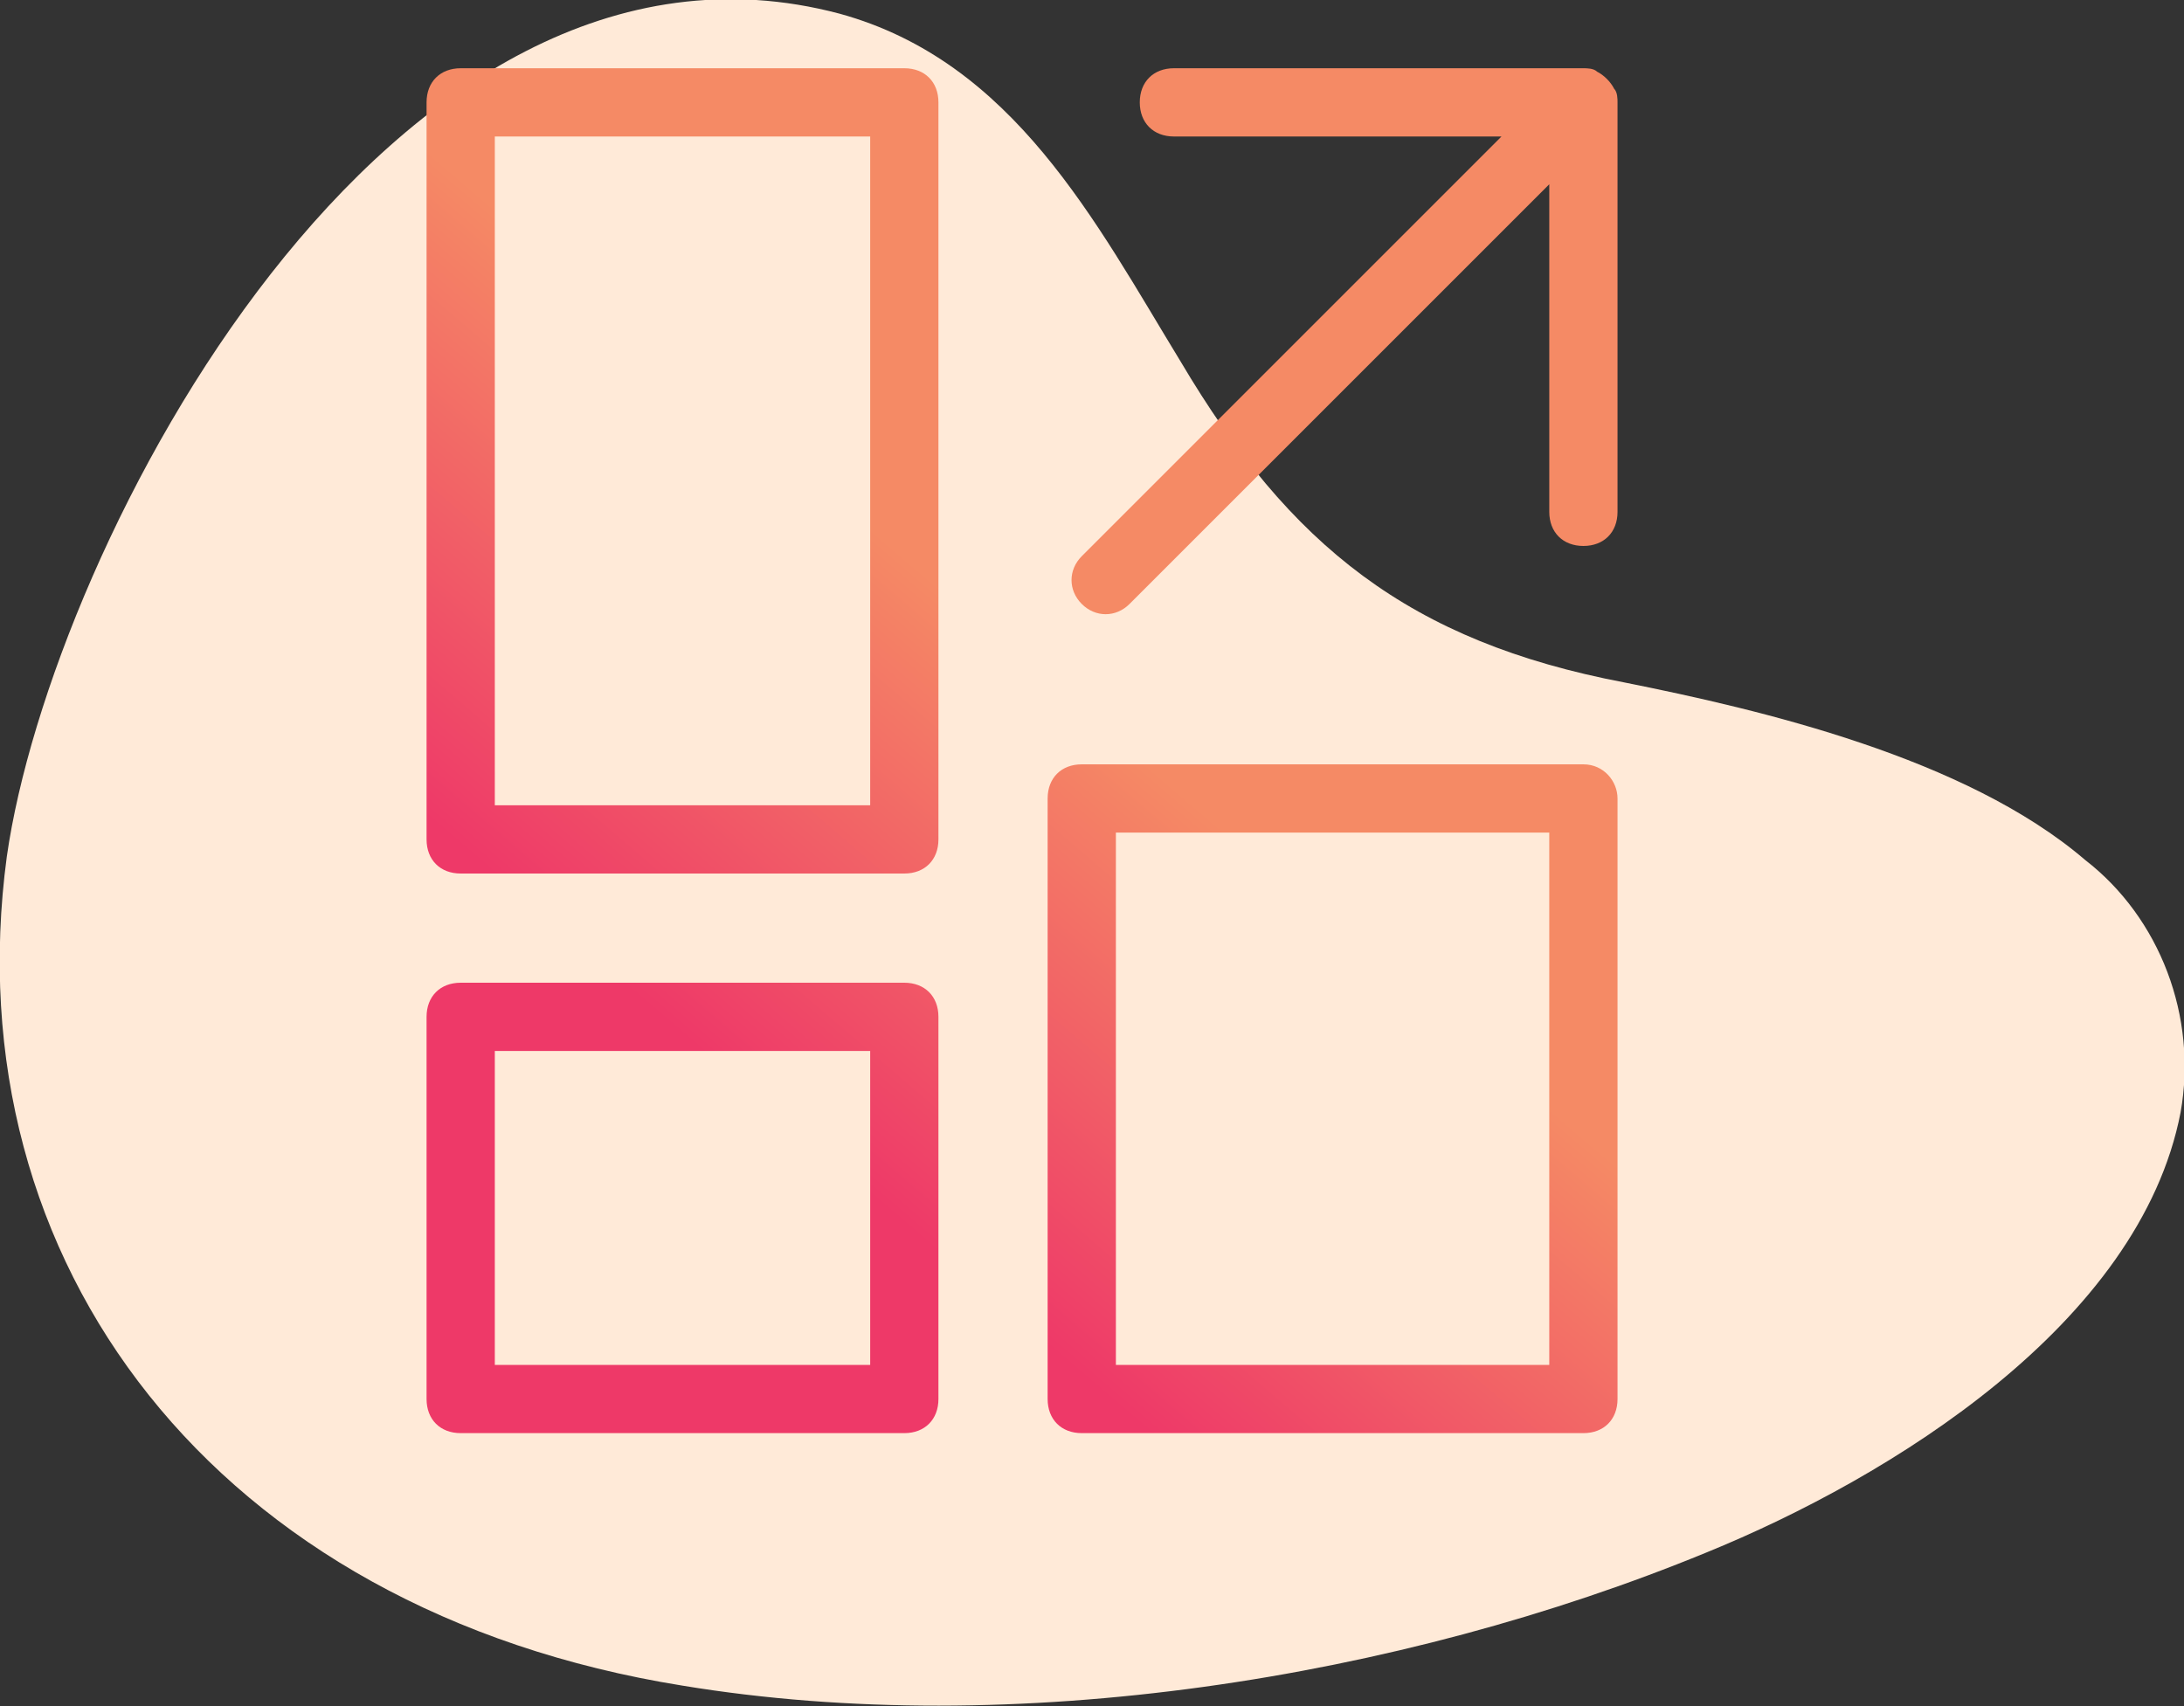 <?xml version="1.0" encoding="utf-8"?>
<!-- Generator: Adobe Illustrator 22.1.0, SVG Export Plug-In . SVG Version: 6.00 Build 0)  -->
<svg version="1.1" id="Layer_1" xmlns="http://www.w3.org/2000/svg" xmlns:xlink="http://www.w3.org/1999/xlink" x="0px" y="0px"
	 viewBox="0 0 64 50" style="enable-background:new 0 0 64 50;" xml:space="preserve">
<rect x="0" y="0" width="64" height="50" fill="#333333" stroke="none"/>
<style type="text/css">
	.st0{fill:#FFEAD8;}
	.st1{fill:url(#SVGID_1_);}
	.st2{fill:url(#SVGID_2_);}
	.st3{fill:url(#SVGID_3_);}
	.st4{fill:url(#SVGID_4_);}
</style>
<title>_ICONS-Personlization</title>
<path class="st0" d="M61.1,25.2c-3.5-3-9.5-4.4-13.5-5.2c-6.3-1.2-9.8-4-13-9.4c-2.5-4.1-4.9-8.8-10-10.2C11.4-3.1,1.5,16,0.2,25.1
	C-1.4,37,6.3,47.2,20,49.4c9.7,1.6,21-0.2,30-3.9c5.4-2.2,12.7-6.7,13.9-12.9C64.4,29.8,63.3,26.9,61.1,25.2z"/>
<linearGradient id="SVGID_1_" gradientUnits="userSpaceOnUse" x1="11.832" y1="271.378" x2="21.503" y2="260.038" gradientTransform="matrix(1 0 0 1 0 -248)">
	<stop  offset="0" style="stop-color:#EE3968"/>
	<stop  offset="1" style="stop-color:#F58A65"/>
</linearGradient>
<path class="st1" d="M26.5,2h-13c-0.6,0-1,0.4-1,1v21.6c0,0.6,0.4,1,1,1h13c0.6,0,1-0.4,1-1V3C27.5,2.4,27.1,2,26.5,2z M25.5,23.6
	h-11V4h11V23.6z"/>
<linearGradient id="SVGID_2_" gradientUnits="userSpaceOnUse" x1="22.498" y1="280.473" x2="32.168" y2="269.143" gradientTransform="matrix(1 0 0 1 0 -248)">
	<stop  offset="0" style="stop-color:#EE3968"/>
	<stop  offset="1" style="stop-color:#F58A65"/>
</linearGradient>
<path class="st2" d="M26.5,28.8h-13c-0.6,0-1,0.4-1,1V41c0,0.6,0.4,1,1,1h13c0.6,0,1-0.4,1-1V29.8C27.5,29.2,27.1,28.8,26.5,28.8z
	 M25.5,40h-11v-9.2h11V40z"/>
<linearGradient id="SVGID_3_" gradientUnits="userSpaceOnUse" x1="31.948" y1="288.53" x2="41.608" y2="277.2" gradientTransform="matrix(1 0 0 1 0 -248)">
	<stop  offset="0" style="stop-color:#EE3968"/>
	<stop  offset="1" style="stop-color:#F58A65"/>
</linearGradient>
<path class="st3" d="M46.4,22.4H31.7c-0.6,0-1,0.4-1,1V41c0,0.6,0.4,1,1,1h14.7c0.6,0,1-0.4,1-1V23.4C47.4,22.9,47,22.4,46.4,22.4z
	 M45.4,40H32.7V24.4h12.7V40z"/>
<linearGradient id="SVGID_4_" gradientUnits="userSpaceOnUse" x1="21.278" y1="279.428" x2="30.938" y2="268.098" gradientTransform="matrix(1 0 0 1 0 -248)">
	<stop  offset="0" style="stop-color:#EE3968"/>
	<stop  offset="1" style="stop-color:#F58A65"/>
</linearGradient>
<path class="st4" d="M47.3,2.6c-0.1-0.2-0.3-0.4-0.5-0.5C46.7,2,46.5,2,46.4,2h-12c-0.6,0-1,0.4-1,1s0.4,1,1,1H44L31.7,16.3
	c-0.4,0.4-0.4,1,0,1.4l0,0c0.4,0.4,1,0.4,1.4,0l0,0L45.4,5.4V15c0,0.6,0.4,1,1,1s1-0.4,1-1V3C47.4,2.9,47.4,2.7,47.3,2.6z"/>
</svg>
